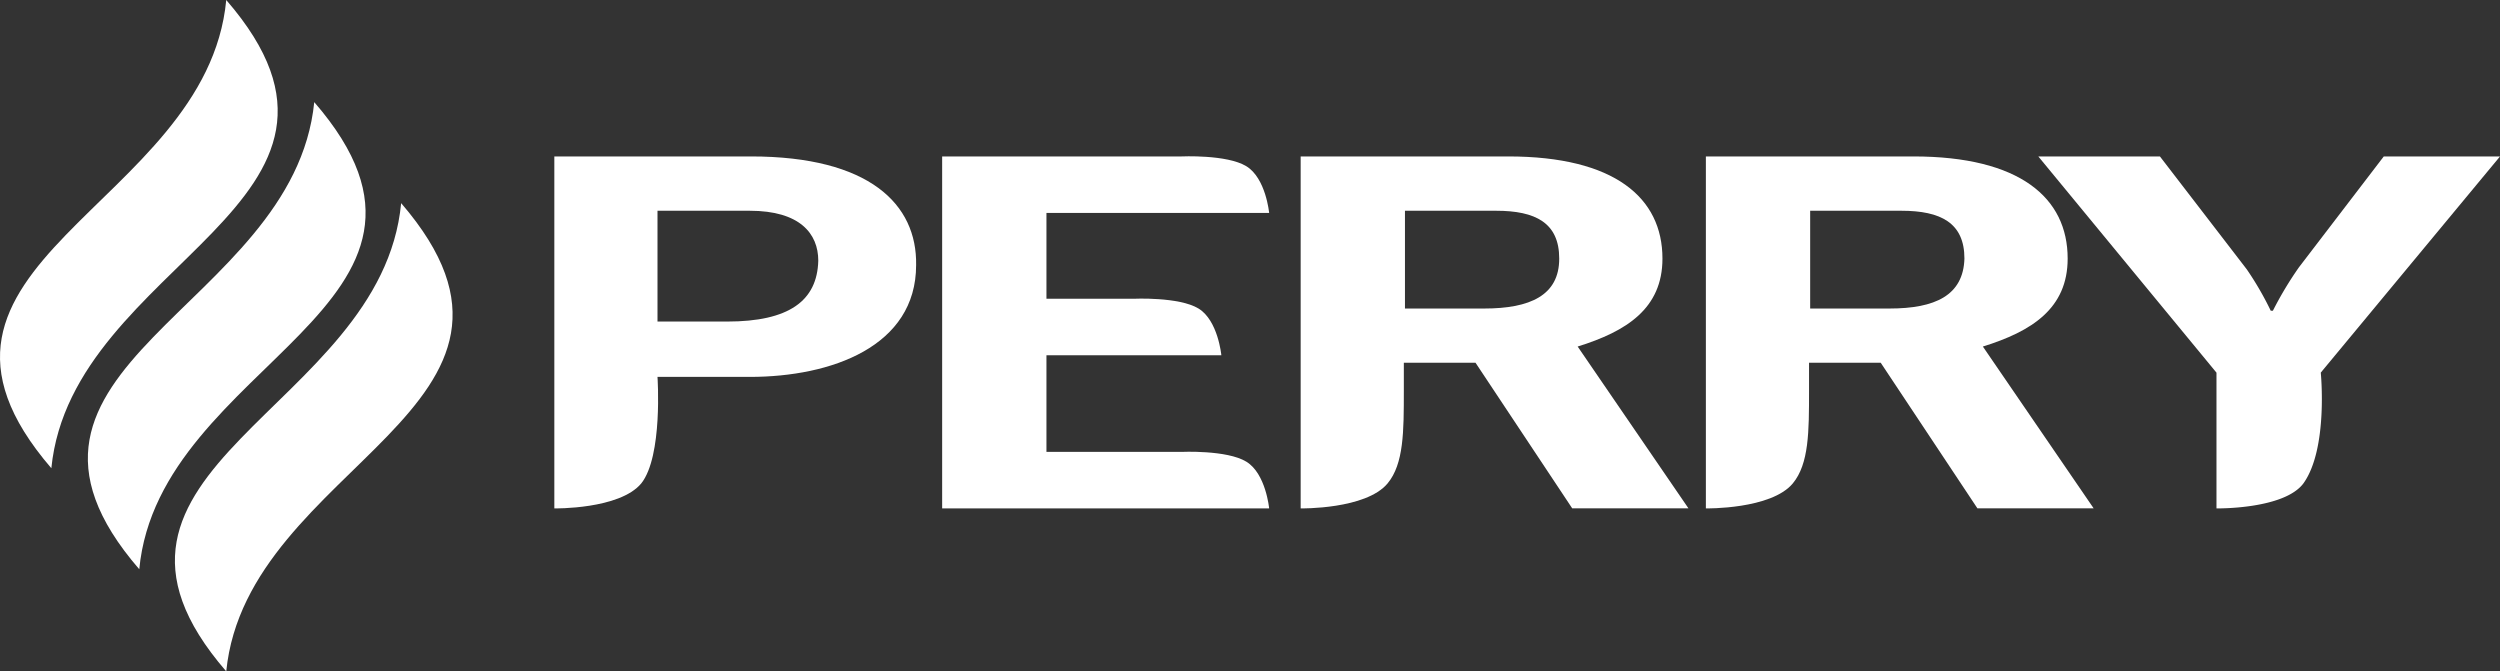 <svg xmlns="http://www.w3.org/2000/svg" width="176.898" height="47.506" viewBox="0 0 176.898 47.506">
  <rect x="0" y="0" width="176.898" height="47.506" fill="#333333" stroke="none"/>
  <g id="Perry-logo" transform="translate(0 0)">
    <g id="Group_3" data-name="Group 3">
      <path id="Path_27" data-name="Path 27" d="M19.707,51.831C7.254,37.456,30.7,33.382,32.083,18.7,44.536,33.152,21.167,37.149,19.707,51.831" transform="translate(-3.698 -4.325)" fill="#fff" fill-rule="evenodd"/>
      <g id="Group_2" data-name="Group 2">
        <path id="Path_28" data-name="Path 28" d="M11.7,42.454C-.748,28.079,22.62,24.082,24.081,9.4,36.534,23.775,13.088,27.772,11.7,42.454" transform="translate(-1.845 -2.174)" fill="#fff" fill-rule="evenodd"/>
        <path id="Path_29" data-name="Path 29" d="M3.607,33.131C-8.846,18.679,14.6,14.682,15.983,0,28.436,14.375,5.067,18.449,3.607,33.131" transform="translate(0.026)" fill="#fff" fill-rule="evenodd"/>
      </g>
    </g>
    <path id="Path_30" data-name="Path 30" d="M176.6,27.852c3.459-1.076,6-2.69,6-6.226,0-4.3-3.382-7.226-10.916-7.226H157V39.306s4.612.077,6.15-1.768C164.3,36.154,164.3,33.848,164.3,31v-2h5.073l6.841,10.3h8.225Zm-6.611-2.69H164.38V18.244h6.457c2.767,0,4.458.846,4.458,3.382C175.218,24.239,173.22,25.162,169.991,25.162Z" transform="translate(-36.294 -3.331)" fill="#fff" fill-rule="evenodd"/>
    <path id="Path_31" data-name="Path 31" d="M64.914,14.4H51V39.306s4.612.077,6.15-1.768C58.687,35.616,58.3,30,58.3,30h6.534C70.6,30,76.6,27.852,76.6,22.087,76.675,17.782,73.292,14.4,64.914,14.4ZM63.222,26.084H58.3V18.244h6.534c3.536,0,4.843,1.614,4.843,3.536C69.6,24.624,67.6,26.084,63.222,26.084Z" transform="translate(-11.776 -3.331)" fill="#fff" fill-rule="evenodd"/>
    <path id="Path_32" data-name="Path 32" d="M200.207,39.306s4.766.077,6.15-1.768c1.768-2.46,1.23-7.841,1.23-7.841L220.27,14.4h-8.225l-6,7.841a25.04,25.04,0,0,0-1.845,3.075h-.154a22.166,22.166,0,0,0-1.691-2.921l-6.15-7.995H187.6l12.607,15.3v9.609" transform="translate(-43.371 -3.331)" fill="#fff" fill-rule="evenodd"/>
    <path id="Path_33" data-name="Path 33" d="M139.3,27.852c3.459-1.076,6-2.69,6-6.226,0-4.3-3.382-7.226-10.916-7.226H119.7V39.306s4.612.077,6.15-1.768C127,36.154,127,33.848,127,31v-2h5.073l6.841,10.3h8.225Zm-6.611-2.69H127.08V18.244h6.457c2.767,0,4.458.846,4.458,3.382C138,24.239,135.92,25.162,132.691,25.162Z" transform="translate(-27.666 -3.331)" fill="#fff" fill-rule="evenodd"/>
    <path id="Path_34" data-name="Path 34" d="M96.155,24.467H94.08V18.394h15.758s-.231-2.46-1.614-3.305-4.612-.692-4.612-.692H86.7V39.3h23.138s-.231-2.46-1.614-3.305-4.612-.692-4.612-.692H94.08V28.464h12.376s-.231-2.46-1.614-3.305-4.612-.692-4.612-.692H96.155" transform="translate(-20.034 -3.327)" fill="#fff" fill-rule="evenodd"/>
  </g>
</svg>
